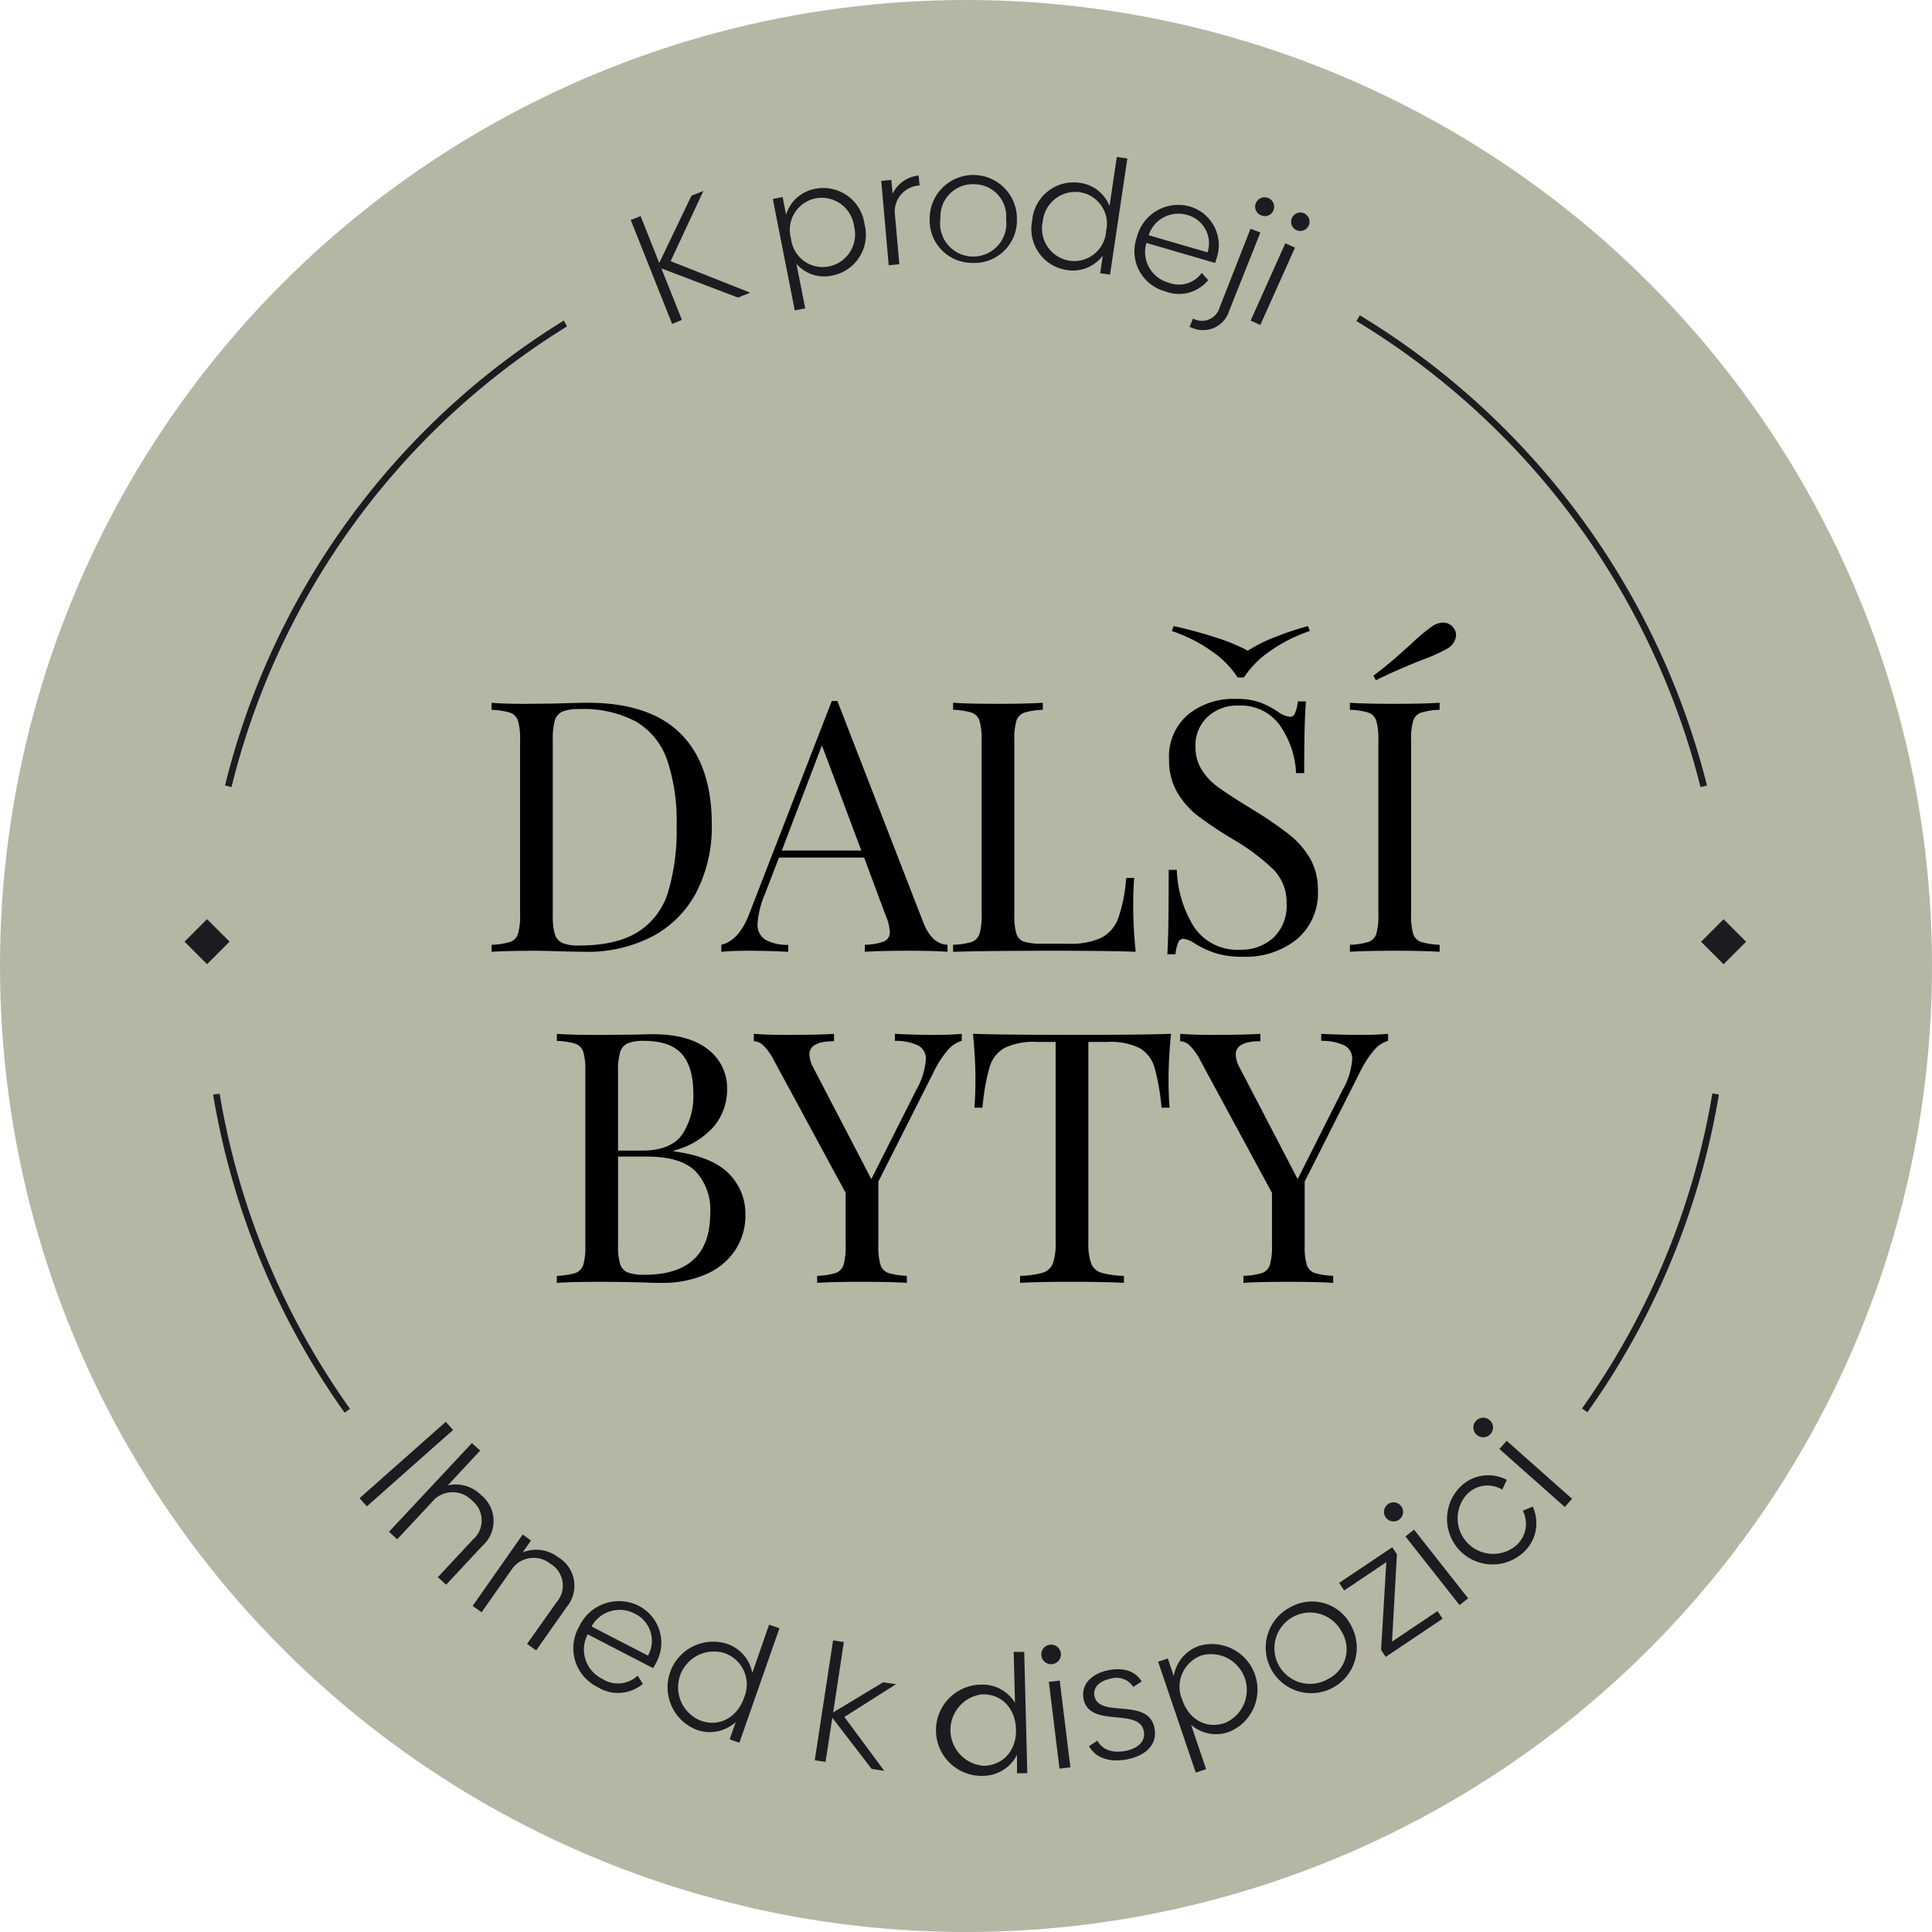 <svg xmlns="http://www.w3.org/2000/svg" width="280.115" height="280.116" viewBox="0 0 280.115 280.116">
  <g id="S6_badge_hp_green" transform="translate(-22593 -7567)">
    <g id="s6_badge_green" transform="translate(22593 7567.442)">
      <g id="Ellipse_24" data-name="Ellipse 24" transform="translate(0 -0.442)">
        <circle id="Ellipse_25" data-name="Ellipse 25" cx="140.058" cy="140.058" r="140.058" transform="translate(0 0)" fill="#b5b6a4"/>
      </g>
      <path id="Path_265" data-name="Path 265" d="M25.7,131.648a110.808,110.808,0,0,0,19.067,46.129l.781-.553a109.846,109.846,0,0,1-18.9-45.684Z" transform="translate(5.197 26.599)" fill="#1a1c1f"/>
      <path id="Path_266" data-name="Path 266" d="M190.79,177.172l.781.553a110.808,110.808,0,0,0,19.067-46.069l-.95-.156a109.846,109.846,0,0,1-18.9,45.672Z" transform="translate(38.58 26.591)" fill="#1a1c1f"/>
      <path id="Path_267" data-name="Path 267" d="M213.472,106.066l.938-.24A111.493,111.493,0,0,0,164.085,37.66l-.5.83a110.435,110.435,0,0,1,49.892,67.576Z" transform="translate(33.078 7.615)" fill="#1a1c1f"/>
      <path id="Path_268" data-name="Path 268" d="M76.719,39.144l-.457-.854A110.086,110.086,0,0,0,27.14,105.7l.938.24a109.137,109.137,0,0,1,48.641-66.8Z" transform="translate(5.488 7.743)" fill="#1a1c1f"/>
      <path id="Path_269" data-name="Path 269" d="M83.49,41.354l-2.981-7.466L91.617,38.12l1.779-.709L81.855,32.843,86.6,22.66l-1.731.7L80.2,33.107l-2.7-6.8-1.431.565,6,15.064Z" transform="translate(15.38 4.582)" fill="#1a1c1f"/>
      <path id="Path_270" data-name="Path 270" d="M97.9,39.756,96.626,33.3a5.326,5.326,0,0,0,5.182,1.7,6.011,6.011,0,0,0,4.689-7.442,6.011,6.011,0,0,0-7.141-5.133,5.386,5.386,0,0,0-4.232,3.763l-.5-2.573L93.2,23.9l3.186,16.158ZM99.439,23.8a4.737,4.737,0,0,1,5.542,4.051,4.737,4.737,0,0,1-3.607,5.819,4.616,4.616,0,0,1-5.53-4.027,4.653,4.653,0,0,1,3.6-5.843Z" transform="translate(18.846 4.51)" fill="#1a1c1f"/>
      <path id="Path_271" data-name="Path 271" d="M108.9,33.652l-.673-7.574a3.8,3.8,0,0,1,3.607-3.835L111.7,20.8a4.713,4.713,0,0,0-3.775,2.645l-.18-2-1.467.132,1.082,12.239Z" transform="translate(21.491 4.206)" fill="#1a1c1f"/>
      <path id="Path_272" data-name="Path 272" d="M118.337,33.48a6.167,6.167,0,0,0,6.432-6.288,6.325,6.325,0,1,0-12.648-.216,6.167,6.167,0,0,0,6.216,6.5Zm.216-11.409a4.665,4.665,0,0,1,4.653,5.085A4.809,4.809,0,1,1,113.684,27a4.689,4.689,0,0,1,4.869-4.929Z" transform="translate(22.67 4.198)" fill="#1a1c1f"/>
      <path id="Path_273" data-name="Path 273" d="M129.537,34.958a5.4,5.4,0,0,0,5.206-2.1l-.385,2.561,1.431.2L138.3,18.788l-1.527-.228-1.058,7.117a5.362,5.362,0,0,0-4.34-3.366,6.011,6.011,0,0,0-6.865,5.446,6.011,6.011,0,0,0,5.025,7.2Zm-3.5-7.009a4.737,4.737,0,0,1,5.338-4.28,4.629,4.629,0,0,1,3.847,5.638,4.641,4.641,0,0,1-5.29,4.3,4.713,4.713,0,0,1-3.9-5.662Z" transform="translate(25.151 3.753)" fill="#1a1c1f"/>
      <path id="Path_274" data-name="Path 274" d="M141.294,36.879a5.446,5.446,0,0,0,6.215-1.635l-.938-1.034a4.088,4.088,0,0,1-4.869,1.383,4.592,4.592,0,0,1-3.15-5.735l9.954,2.9c.06-.144.144-.409.216-.661a5.843,5.843,0,0,0-3.931-7.538,6.191,6.191,0,0,0-7.622,4.46,6.011,6.011,0,0,0,4.124,7.862Zm3.186-11.072a4.244,4.244,0,0,1,2.933,5.422l-8.536-2.489a4.52,4.52,0,0,1,5.6-2.933Z" transform="translate(27.665 4.922)" fill="#1a1c1f"/>
      <path id="Path_275" data-name="Path 275" d="M144.193,40.348l-.24-.1-.493,1.2.349.132a3.967,3.967,0,0,0,5.41-2.489l4.508-11.325L152.3,27.22l-4.472,11.4a2.669,2.669,0,0,1-3.631,1.731Z" transform="translate(29.009 5.504)" fill="#1a1c1f"/>
      <path id="Path_276" data-name="Path 276" d="M152.26,26.04a1.322,1.322,0,0,0,1.767-.733,1.376,1.376,0,1,0-2.561-1.01,1.322,1.322,0,0,0,.793,1.743Z" transform="translate(30.609 4.737)" fill="#1a1c1f"/>
      <rect id="Rectangle_262" data-name="Rectangle 262" width="12.287" height="1.539" transform="translate(181.326 46.044) rotate(-65.85)" fill="#1a1c1f"/>
      <path id="Path_277" data-name="Path 277" d="M156.54,27.832a1.334,1.334,0,1,0-.709-1.779,1.31,1.31,0,0,0,.709,1.779Z" transform="translate(31.486 5.109)" fill="#1a1c1f"/>
      <rect id="Rectangle_263" data-name="Rectangle 263" width="16.711" height="1.587" transform="matrix(0.748, -0.663, 0.663, 0.748, 52.138, 216.774)" fill="#1a1c1f"/>
      <path id="Path_289" data-name="Path 289" d="M60.243,181.184a5.157,5.157,0,0,0-4.809-1.383l4.7-5.049-1.2-1.082L46.91,186.534l1.2,1.082,5.41-5.807a3.883,3.883,0,0,1,5.422.18,3.679,3.679,0,0,1,.108,5.7L54,193.11l1.2,1.094,5.23-5.614a4.809,4.809,0,0,0-.192-7.406Z" transform="translate(9.486 35.118)" fill="#1a1c1f"/>
      <path id="Path_290" data-name="Path 290" d="M69.335,187.948a5.182,5.182,0,0,0-5.073-.661l1.2-1.719-1.2-.878L57,195.053l1.3.914,4.568-6.492a3.871,3.871,0,0,1,5.386-.553,3.679,3.679,0,0,1,.89,5.626l-4.256,6.011,1.322.938,4.412-6.276a4.809,4.809,0,0,0-1.286-7.273Z" transform="translate(11.526 37.346)" fill="#1a1c1f"/>
      <path id="Path_291" data-name="Path 291" d="M78.588,193.391A6.36,6.36,0,0,0,70,196.4a6.251,6.251,0,0,0,2.621,8.764,5.59,5.59,0,0,0,6.6-.433l-.745-1.2a4.2,4.2,0,0,1-5.194.433,4.713,4.713,0,0,1-2.056-6.42l9.485,4.9a4.809,4.809,0,0,0,.361-.637,6.011,6.011,0,0,0-2.489-8.415Zm1.334,7.213-8.139-4.2a4.653,4.653,0,0,1,6.239-1.875,4.376,4.376,0,0,1,1.936,6.119Z" transform="translate(13.982 38.972)" fill="#1a1c1f"/>
      <path id="Path_292" data-name="Path 292" d="M92.8,202.567a5.53,5.53,0,0,0-3.739-4.244A6.612,6.612,0,0,0,84.709,210.8a5.554,5.554,0,0,0,5.686-1.118l-.878,2.513,1.407.493,5.807-16.6-1.5-.517Zm-1.2,3.607c-1.01,2.885-3.607,4.256-6.227,3.33a5.194,5.194,0,0,1,3.4-9.81,4.809,4.809,0,0,1,2.813,6.492Z" transform="translate(16.276 39.546)" fill="#1a1c1f"/>
      <path id="Path_293" data-name="Path 293" d="M108.166,203.541l-7.237,4.364,1.551-10.2-1.563-.24L98.26,214.842l1.563.24.986-6.4,5.7,7.418,1.827.276-5.783-7.814,7.49-4.749Z" transform="translate(19.869 39.931)" fill="#1a1c1f"/>
      <path id="Path_294" data-name="Path 294" d="M124.141,198.84l.192,7.394a5.53,5.53,0,0,0-5-2.633,6.615,6.615,0,1,0,.361,13.225,5.542,5.542,0,0,0,4.929-3.055v2.669h1.491l-.445-17.576Zm-4.316,16.53a5.206,5.206,0,0,1-.264-10.363c2.837-.072,4.809,2.02,4.917,5.049S122.638,215.3,119.825,215.37Z" transform="translate(22.829 40.208)" fill="#1a1c1f"/>
      <path id="Path_295" data-name="Path 295" d="M128.414,199.259a1.419,1.419,0,1,0-1.239,1.523,1.419,1.419,0,0,0,1.239-1.523Z" transform="translate(25.397 40.053)" fill="#1a1c1f"/>
      <rect id="Rectangle_264" data-name="Rectangle 264" width="1.587" height="12.671" transform="translate(152.071 243.412) rotate(-7.004)" fill="#1a1c1f"/>
      <path id="Path_296" data-name="Path 296" d="M132.278,204.871c-.252-1.2.589-2.2,2.332-2.561a2.909,2.909,0,0,1,3.294,1.2l1.2-.793c-.9-1.5-2.585-2.068-4.809-1.635-2.537.517-4,2.116-3.607,4.172.866,4.268,8.043,1.2,8.728,4.653.3,1.443-.769,2.489-2.633,2.873s-3.39-.168-4.1-1.479l-1.2.793c.986,1.743,2.994,2.4,5.542,1.911,2.8-.565,4.4-2.236,3.943-4.52C140.116,204.955,132.975,208.1,132.278,204.871Z" transform="translate(26.414 40.633)" fill="#1a1c1f"/>
      <path id="Path_297" data-name="Path 297" d="M145.753,198.129a5.554,5.554,0,0,0-3.811,4.424L141.077,200l-1.407.469,5.458,16.074,1.5-.5-2.176-6.42a5.518,5.518,0,0,0,5.53,1.01,6.612,6.612,0,0,0-4.232-12.5Zm3.607,11.217c-2.681.914-5.206-.457-6.191-3.354a4.809,4.809,0,0,1,2.861-6.456,5.194,5.194,0,0,1,3.33,9.81Z" transform="translate(28.243 40.017)" fill="#1a1c1f"/>
      <path id="Path_298" data-name="Path 298" d="M156.317,193.551a6.6,6.6,0,1,0,8.812,2.921,6.348,6.348,0,0,0-8.812-2.921Zm5.362,10.459a5.169,5.169,0,1,1,2.008-6.8,4.809,4.809,0,0,1-2.008,6.8Z" transform="translate(30.867 38.981)" fill="#1a1c1f"/>
      <path id="Path_299" data-name="Path 299" d="M169.17,199.911l.709-12.659-.673-1.022L161.5,191.4l.733,1.094,6.107-4.1-.757,12.731.673,1,8.247-5.53-.745-1.106Z" transform="translate(32.657 37.658)" fill="#1a1c1f"/>
      <path id="Path_300" data-name="Path 300" d="M167.414,181.133a1.383,1.383,0,1,0,1.032-.309,1.383,1.383,0,0,0-1.032.309Z" transform="translate(33.752 36.563)" fill="#1a1c1f"/>
      <rect id="Rectangle_265" data-name="Rectangle 265" width="1.587" height="12.671" transform="translate(203.772 222.322) rotate(-38.24)" fill="#1a1c1f"/>
      <path id="Path_301" data-name="Path 301" d="M185.5,182.684a4.184,4.184,0,0,1-1.01,5.085,5.157,5.157,0,0,1-7.081-7.466,4.124,4.124,0,0,1,5.109-.673l.661-1.407a5.735,5.735,0,0,0-6.8,1.058,6.6,6.6,0,0,0,9.089,9.558,5.711,5.711,0,0,0,1.467-6.744Z" transform="translate(35.289 35.902)" fill="#1a1c1f"/>
      <path id="Path_302" data-name="Path 302" d="M178.063,171.079a1.395,1.395,0,0,0,.1,2,1.419,1.419,0,1,0-.1-2Z" transform="translate(35.931 34.499)" fill="#1a1c1f"/>
      <rect id="Rectangle_266" data-name="Rectangle 266" width="1.587" height="12.671" transform="translate(217.397 209.645) rotate(-48.43)" fill="#1a1c1f"/>
      <rect id="Rectangle_267" data-name="Rectangle 267" width="4.616" height="4.616" transform="translate(246.633 136.096) rotate(-45)" fill="#1a1c1f"/>
      <rect id="Rectangle_268" data-name="Rectangle 268" width="4.616" height="4.616" transform="translate(26.757 136.088) rotate(-45)" fill="#1a1c1f"/>
      <path id="Path_22" data-name="Path 22" d="M-54.8-36.108q9.027,0,13.515,4.514T-36.8-18.462a20.682,20.682,0,0,1-2.193,9.741A15.29,15.29,0,0,1-45.339-2.27,20.409,20.409,0,0,1-55.258,0l-2.958-.051q-2.856-.1-4.182-.1-4.182,0-6.324.153V-1.02a10.159,10.159,0,0,0,2.678-.408A1.834,1.834,0,0,0-64.9-2.6a9.21,9.21,0,0,0,.306-2.805V-30.7a9.21,9.21,0,0,0-.306-2.8,1.834,1.834,0,0,0-1.147-1.173,10.159,10.159,0,0,0-2.678-.408v-1.02q1.785.153,4.947.153l4.335-.051Q-55.972-36.108-54.8-36.108Zm-1.275.918a6.03,6.03,0,0,0-2.371.357,2.018,2.018,0,0,0-1.1,1.275,9.283,9.283,0,0,0-.306,2.754V-5.3a9.283,9.283,0,0,0,.306,2.754,2.018,2.018,0,0,0,1.1,1.275,6.2,6.2,0,0,0,2.422.357q5.406,0,8.517-1.964a10.392,10.392,0,0,0,4.36-5.738,31.213,31.213,0,0,0,1.25-9.639,27.843,27.843,0,0,0-1.377-9.562,10.419,10.419,0,0,0-4.462-5.534A16.259,16.259,0,0,0-56.074-35.19ZM-6.145-4.284Q-4.921-1.122-2.626-1.02V0q-2.04-.153-5.457-.153-4.386,0-6.528.153V-1.02a8.342,8.342,0,0,0,2.78-.485,1.4,1.4,0,0,0,.842-1.4A7.007,7.007,0,0,0-11.6-5.3l-3.111-8.364H-27.055l-2.091,5.406a13.348,13.348,0,0,0-1.02,4.182,2.536,2.536,0,0,0,1.1,2.3,6.494,6.494,0,0,0,3.34.765V0q-2.907-.153-5.865-.153-2.3,0-3.825.153V-1.02q2.55-.612,4.029-4.437l11.985-30.906h.816Zm-8.976-10.4-5.712-15.249-5.814,15.249Zm26.316-20.4a10.159,10.159,0,0,0-2.678.408A1.834,1.834,0,0,0,7.37-33.507a9.21,9.21,0,0,0-.306,2.8v25.3A9.21,9.21,0,0,0,7.37-2.6,1.759,1.759,0,0,0,8.517-1.454a9.222,9.222,0,0,0,2.678.281h3.723a10.392,10.392,0,0,0,4.819-.892A5.27,5.27,0,0,0,22.16-4.947a22.865,22.865,0,0,0,1.122-5.763h1.173Q24.3-9.129,24.3-6.528q0,2.907.357,6.528Q21.19-.153,12.98-.153,3.187-.153-1.81,0V-1.02A10.159,10.159,0,0,0,.867-1.428,1.834,1.834,0,0,0,2.015-2.6a9.21,9.21,0,0,0,.306-2.805V-30.7a9.21,9.21,0,0,0-.306-2.8A1.834,1.834,0,0,0,.867-34.68a10.159,10.159,0,0,0-2.678-.408v-1.02q2.142.153,6.528.153,4.08,0,6.477-.153Zm27.9-1.581a10.451,10.451,0,0,1,3.545.485,13.125,13.125,0,0,1,2.677,1.4,3.688,3.688,0,0,0,1.734.714.787.787,0,0,0,.714-.536,6.091,6.091,0,0,0,.408-1.708h1.173q-.255,2.958-.255,10.4H47.915a13.206,13.206,0,0,0-2.372-6.961A6.959,6.959,0,0,0,39.55-35.7a6.227,6.227,0,0,0-4.488,1.658,5.631,5.631,0,0,0-1.734,4.258,6.219,6.219,0,0,0,.893,3.366,8.885,8.885,0,0,0,2.27,2.448q1.377,1.02,3.927,2.6l1.479.918a51.059,51.059,0,0,1,5.075,3.493,12.414,12.414,0,0,1,2.983,3.443,8.9,8.9,0,0,1,1.122,4.539,8.765,8.765,0,0,1-3.06,7.166A11.776,11.776,0,0,1,40.264.714a13.106,13.106,0,0,1-4-.51,14.345,14.345,0,0,1-2.984-1.377,3.687,3.687,0,0,0-1.734-.714.787.787,0,0,0-.714.536A6.092,6.092,0,0,0,30.421.357H29.248q.2-2.805.2-12.24h1.173a16.668,16.668,0,0,0,2.55,8.364A7.589,7.589,0,0,0,39.908-.306,6.849,6.849,0,0,0,44.6-2.015a6.408,6.408,0,0,0,1.938-5.075,6.73,6.73,0,0,0-1.912-4.845,30.549,30.549,0,0,0-6.043-4.488,56.771,56.771,0,0,1-4.871-3.264,11.757,11.757,0,0,1-3.034-3.443A9.207,9.207,0,0,1,29.5-27.846,8.006,8.006,0,0,1,32.257-34.4,10.39,10.39,0,0,1,39.091-36.669ZM49.9-46.512a22.3,22.3,0,0,0-5.789,2.933,13.61,13.61,0,0,0-3.749,3.8h-.918a13.61,13.61,0,0,0-3.749-3.8,22.3,22.3,0,0,0-5.789-2.933l.255-.714a62.17,62.17,0,0,1,6.043,1.632,27.1,27.1,0,0,1,4.718,1.938,20.617,20.617,0,0,1,3.85-1.938,44.269,44.269,0,0,1,4.87-1.632ZM68.723-35.088a10.159,10.159,0,0,0-2.678.408A1.834,1.834,0,0,0,64.9-33.507a9.21,9.21,0,0,0-.306,2.8v25.3A9.21,9.21,0,0,0,64.9-2.6a1.834,1.834,0,0,0,1.147,1.173,10.159,10.159,0,0,0,2.678.408V0q-2.346-.153-6.477-.153-4.386,0-6.528.153V-1.02A10.159,10.159,0,0,0,58.4-1.428,1.834,1.834,0,0,0,59.542-2.6a9.21,9.21,0,0,0,.306-2.805V-30.7a9.21,9.21,0,0,0-.306-2.8A1.834,1.834,0,0,0,58.4-34.68a10.159,10.159,0,0,0-2.678-.408v-1.02q2.142.153,6.528.153,4.08,0,6.477-.153ZM67.7-47.226a2.919,2.919,0,0,1,1.53-.51,1.86,1.86,0,0,1,1.581.867,1.719,1.719,0,0,1,.306.969,2.423,2.423,0,0,1-1.377,1.989,22.821,22.821,0,0,1-3.672,1.632q-3.825,1.53-6.579,2.907l-.357-.663q2.091-1.581,3.6-2.933t1.861-1.658A25.383,25.383,0,0,1,67.7-47.226ZM-42.33,28.926q5.61.765,8.007,3.238a8.233,8.233,0,0,1,2.4,5.942A9.146,9.146,0,0,1-33.4,43.257a9.729,9.729,0,0,1-4.233,3.493A15.693,15.693,0,0,1-44.166,48q-1.377,0-2.346-.051-3.264-.1-6.426-.1-4.182,0-6.324.153V46.98a10.159,10.159,0,0,0,2.678-.408A1.834,1.834,0,0,0-55.437,45.4a9.21,9.21,0,0,0,.306-2.8V17.3a9.21,9.21,0,0,0-.306-2.8,1.834,1.834,0,0,0-1.147-1.173,10.159,10.159,0,0,0-2.678-.408v-1.02q2.142.153,6.222.153l5.508-.051q.969-.051,2.193-.051,5.2,0,7.981,2.193a7.038,7.038,0,0,1,2.779,5.814,8.309,8.309,0,0,1-1.861,5.3,11.556,11.556,0,0,1-5.89,3.57Zm-4.284-16.014a6.03,6.03,0,0,0-2.371.357,2.018,2.018,0,0,0-1.1,1.275,9.283,9.283,0,0,0-.306,2.754V28.824h3.417q4.182,0,5.839-2.27a10.024,10.024,0,0,0,1.658-6.044q0-3.825-1.683-5.712T-46.614,12.912Zm.051,33.915q9.537,0,9.537-8.925a8.119,8.119,0,0,0-2.167-6.12q-2.168-2.091-6.911-2.091h-4.284v12.9a8.751,8.751,0,0,0,.306,2.7,1.924,1.924,0,0,0,1.1,1.2A6.637,6.637,0,0,0-46.563,46.827ZM-4.386,12.045q2.295,0,3.825-.153v1.02a4.155,4.155,0,0,0-1.989,1.3,14.83,14.83,0,0,0-2.091,3.239l-8.007,15.861v9.282a9.21,9.21,0,0,0,.306,2.8,1.834,1.834,0,0,0,1.148,1.173,10.159,10.159,0,0,0,2.677.408V48q-2.346-.153-6.477-.153-4.386,0-6.528.153V46.98a10.159,10.159,0,0,0,2.677-.408A1.834,1.834,0,0,0-17.7,45.4a9.21,9.21,0,0,0,.306-2.8v-7.65L-27.744,15.819a8.428,8.428,0,0,0-1.607-2.269,2.107,2.107,0,0,0-1.351-.587V11.892q1.989.153,4.488.153,4.947,0,7.14-.153v1.071q-3.57,0-3.57,1.938a4.109,4.109,0,0,0,.51,1.785l8.466,16.269L-7.14,20a10.374,10.374,0,0,0,1.377-4.386,2.139,2.139,0,0,0-1.122-2.04,7.609,7.609,0,0,0-3.366-.663v-1.02Q-7.344,12.045-4.386,12.045Zm34.17-.153q-.357,3.621-.357,6.528,0,2.55.153,4.182H28.407a31.292,31.292,0,0,0-1.02-5.84,4.781,4.781,0,0,0-2.142-2.8,9.588,9.588,0,0,0-4.692-.893H17.8V42.084a8.634,8.634,0,0,0,.408,3.111,2.3,2.3,0,0,0,1.428,1.326,12.717,12.717,0,0,0,3.315.459V48q-2.652-.153-7.5-.153-5.1,0-7.548.153V46.98a12.717,12.717,0,0,0,3.315-.459,2.3,2.3,0,0,0,1.428-1.326,8.634,8.634,0,0,0,.408-3.111V13.065H10.3a9.588,9.588,0,0,0-4.692.893,4.781,4.781,0,0,0-2.142,2.8,31.291,31.291,0,0,0-1.02,5.84H1.275q.153-1.632.153-4.182,0-2.907-.357-6.528,4.233.153,14.382.153Q25.551,12.045,29.784,11.892Zm27.642.153q2.295,0,3.825-.153v1.02a4.155,4.155,0,0,0-1.989,1.3,14.83,14.83,0,0,0-2.091,3.239L49.164,33.312v9.282a9.21,9.21,0,0,0,.306,2.8,1.834,1.834,0,0,0,1.147,1.173,10.159,10.159,0,0,0,2.678.408V48q-2.346-.153-6.477-.153-4.386,0-6.528.153V46.98a10.159,10.159,0,0,0,2.677-.408A1.834,1.834,0,0,0,44.115,45.4a9.21,9.21,0,0,0,.306-2.8v-7.65L34.068,15.819a8.428,8.428,0,0,0-1.606-2.269,2.107,2.107,0,0,0-1.352-.587V11.892q1.989.153,4.488.153,4.947,0,7.14-.153v1.071q-3.57,0-3.57,1.938a4.109,4.109,0,0,0,.51,1.785l8.466,16.269L54.672,20a10.374,10.374,0,0,0,1.377-4.386,2.139,2.139,0,0,0-1.122-2.04,7.609,7.609,0,0,0-3.366-.663v-1.02Q54.468,12.045,57.426,12.045Z" transform="translate(139.999 137.558)"/>
    </g>
  </g>
</svg>
